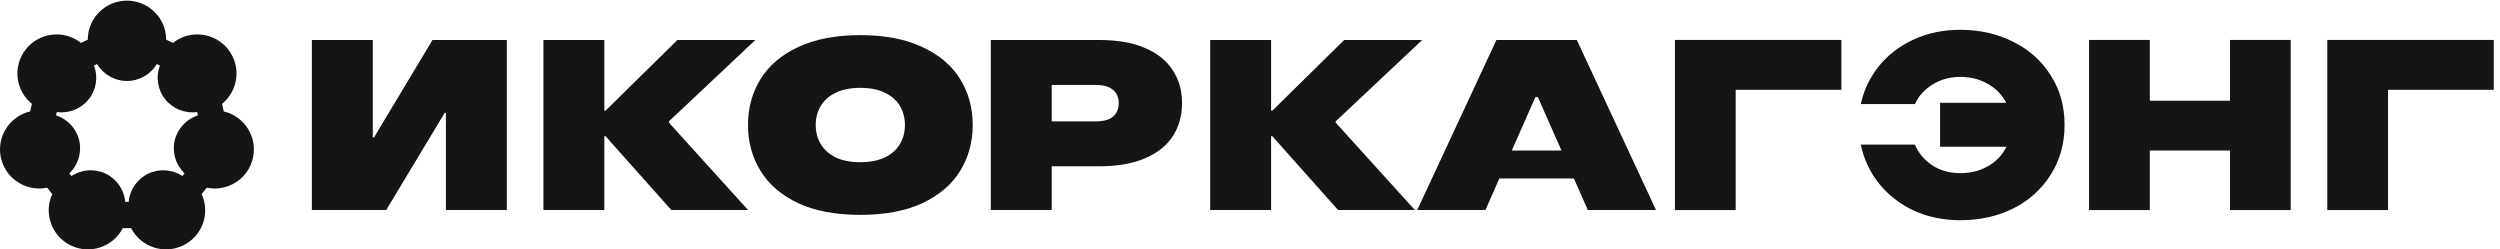 <svg xmlns="http://www.w3.org/2000/svg" height="145.627" width="1459.84" xml:space="preserve"><path style="fill:#161416;fill-opacity:1;fill-rule:nonzero;stroke:none" d="M766.758 477.781c-11.903-52.015 4.828-107.211 43.637-144.011l-9.313-11.692c-44.676 29.574-102.285 33.531-150.496 10.402-48.125-23.128-80.984-70.5-85.727-123.722h-15.007c-4.657 53.137-37.516 100.508-85.727 123.637-48.211 23.128-105.824 19.171-150.41-10.317l-9.317 11.692c38.813 36.8 55.457 91.996 43.555 143.925-11.902 52.02-50.973 94.493-102.027 110.828l3.363 14.532c53.039-7.309 106.77 14.011 140.149 55.711 33.375 41.699 42.257 98.617 23.371 148.484l13.539 6.449c27.34-45.914 77.621-74.371 131.093-74.371 53.469 0 103.664 28.457 131.004 74.371l13.539-6.449c-18.886-49.953-9.918-106.871 23.375-148.484 33.289-41.7 87.02-63.02 140.063-55.797l3.359-14.531c-50.968-16.422-89.953-58.895-101.851-110.829zm215.781 128.024-7.59 33.359c73.131 59.324 84.861 166.367 25.951 240.051-59.24 74.023-167.392 86.234-241.736 27.254l-29.668 14.269c0 94.662-77.101 171.442-172.055 171.442-94.957 0-171.972-76.69-172.058-171.442l-29.668-14.269c-74.344 58.98-182.492 46.769-241.742-27.254-58.907-73.684-47.176-180.813 25.957-240.051l-7.676-33.359C40.578 584.051-16.691 492.57 4.355 400.746c20.872-91.223 111.168-148.738 202.672-129.824l22.426-28.031c-38.808-84.688-2.676-185.192 81.848-225.86 84.344-40.492 185.336-6.27 227.769 76.266h36.653C618.156 10.762 719.148-23.461 803.496 17.03c84.606 40.578 120.742 141.086 81.848 225.774l22.422 28.031c91.507-18.914 181.714 38.602 202.584 129.824 21.04 91.824-36.14 183.305-127.897 205.059l.086.086" transform="matrix(.133 0 0 -.133 0 145.627)"/><path style="fill:#161416;fill-opacity:1;fill-rule:evenodd;stroke:none" d="M3885.16 687.656c29.5-14.097 51.49-33.531 66.07-58.207 14.57-24.676 21.9-52.531 21.9-83.398 0-30.863-7.33-58.723-21.9-83.399-14.58-24.761-36.66-44.277-66.07-58.722-29.15-14.098-65.11-21.149-107.89-21.149s-78.91 7.051-108.32 21.149c-29.15 14.445-51.06 34.047-65.63 58.722-14.58 24.676-21.91 52.536-21.91 83.399 0 30.867 7.33 58.722 21.91 83.398 14.57 24.676 36.48 44.11 65.63 58.207 29.49 14.36 65.54 21.582 108.32 21.582 42.78 0 78.74-7.136 107.89-21.582zm164.04 200.766c74.17-34.133 129.62-80.992 166.37-140.746 36.74-59.668 55.11-126.903 55.11-201.531 0-74.629-18.37-141.778-55.11-201.532-36.75-59.754-92.2-107.043-166.37-141.863-73.48-34.133-164.12-51.156-271.84-51.156-107.72 0-198.62 17.023-272.79 51.156-73.48 34.82-128.68 82.109-165.42 141.863-36.74 59.668-55.11 126.903-55.11 201.532 0 74.628 18.37 141.777 55.11 201.531 36.74 59.668 91.85 106.613 165.42 140.746 74.17 34.82 165.07 52.273 272.79 52.273 107.72 0 198.27-17.453 271.84-52.273" transform="matrix(.133 0 0 -.133 0 145.627)"/><path style="fill:#161416;fill-opacity:1;fill-rule:nonzero;stroke:none" d="M7270.79 172.824h-299.53l-60.98 138.68H6582.9l-60.98-138.68H6222.4l347.65 746.543h353l347.65-746.543zm-529.55 495.918-103.75-234.633h218.2l-103.75 234.633h-10.7M5580.74 172.824H5313.3v746.543h267.44V608.988h5.35l315.57 310.379h342.39l-379.82-357.324v-5.328l347.73-383.891h-337.04l-288.83 324.223h-5.35V172.824M4826.1 919.367c79.87 0 146.96-11.691 201.13-35.164 54.93-23.473 95.55-56.144 121.95-98.101 27.08-41.27 40.62-89.247 40.62-144.012 0-54.77-13.54-103.086-40.62-145.043-26.4-41.274-67.02-73.598-121.95-97.07-54.17-23.473-121.26-35.164-201.13-35.164h-208.62V172.824h-267.45v746.543zm-16.04-357.324c34.24 0 59.6 6.793 75.98 20.293 17.08 14.184 25.7 34.133 25.7 59.754 0 25.621-8.53 45.137-25.7 58.637-16.38 14.183-41.74 21.32-75.98 21.32h-192.58V562.043h192.58M2653.26 172.824h-267.44v746.543h267.44V608.988h5.35l315.57 310.379h342.39l-379.82-357.324v-5.328l347.73-383.891h-337.04l-288.83 324.223h-5.35V172.824M1695.6 172.824h-326.35v746.543h267.53V491.629h5.35l256.75 427.738h326.26V172.824H1957.7v426.535h-5.35L1695.6 172.824M10484.7 172.645H10218v746.839h730.8V700.766h-464.1V172.645M9790.7 652.754v266.73h266.7V172.645h-266.7v261.39h-352.08v-261.39h-266.73v746.839h266.73v-266.73h352.08M7620.47 172.645h-266.72v746.839h730.83V700.766h-464.11V172.645M8607.4 128.059c-75.03 0-143.55 14.164-205.56 42.492-61.25 29.094-112.17 68.906-152.74 119.433-39.81 50.532-66.23 107.184-79.24 169.961h237.72c15.31-36.746 40.57-66.988 75.79-90.722 35.22-22.965 76.56-34.45 124.03-34.45 45.17 0 85.75 10.332 121.73 31.004 35.98 20.672 62.78 49 80.39 84.985h-291.7v192.929h290.55c-17.61 34.454-44.41 62.012-80.39 82.684-35.98 20.672-76.18 31.008-120.58 31.008-46.7 0-88.05-11.485-124.03-34.453-35.22-22.203-60.48-50.528-75.79-84.981h-237.72c13.01 61.246 39.43 116.754 79.24 166.516 40.57 49.765 91.49 88.812 152.74 117.137 62.01 28.328 130.53 42.492 205.56 42.492 84.98 0 162.31-17.61 231.98-52.828 69.66-34.45 124.4-83.45 164.22-146.993 40.57-62.781 60.86-135.511 60.86-218.195 0-81.922-20.29-154.652-60.86-218.195-39.82-63.547-94.56-112.93-164.22-148.145-69.67-34.453-147-51.679-231.98-51.679" transform="matrix(.133 0 0 -.133 0 145.627)"/></svg>